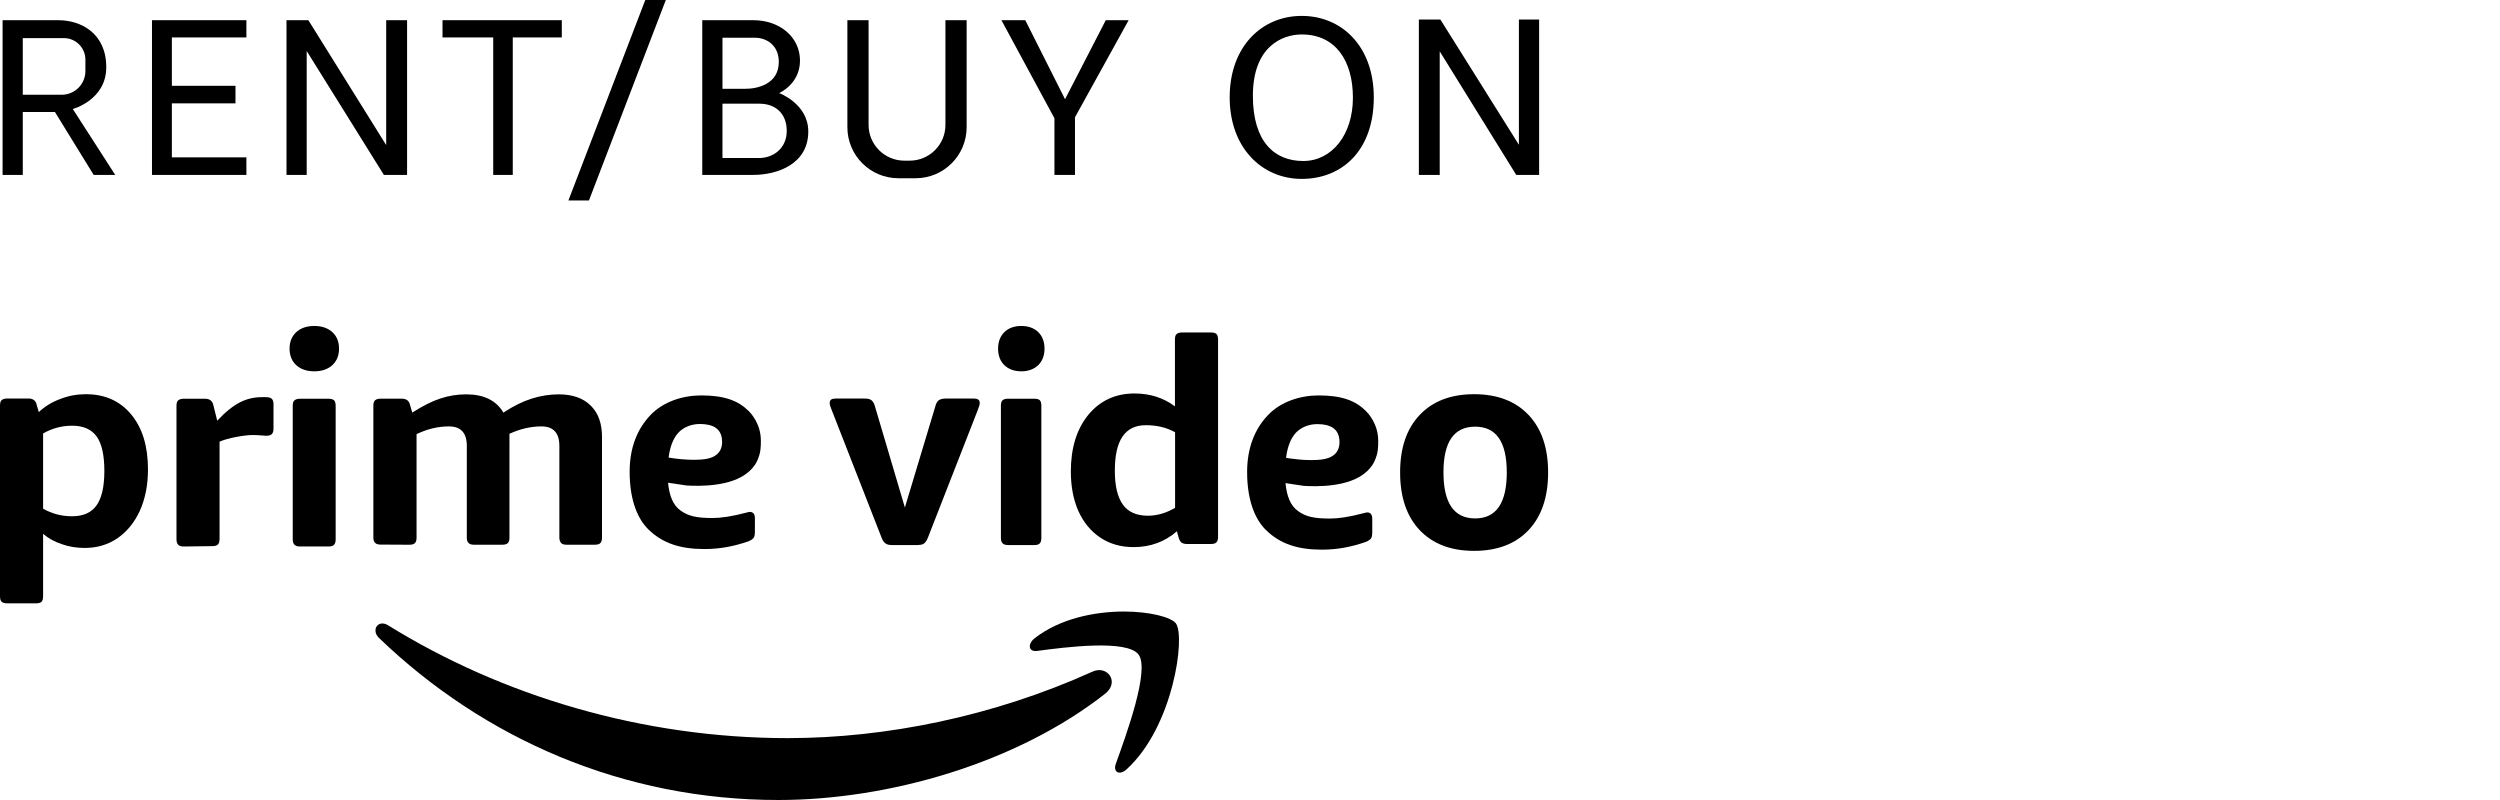 <?xml version="1.0" encoding="utf-8"?>
<!-- Generator: Adobe Illustrator 27.2.0, SVG Export Plug-In . SVG Version: 6.00 Build 0)  -->
<svg version="1.1" id="Layer_2" xmlns="http://www.w3.org/2000/svg" xmlns:xlink="http://www.w3.org/1999/xlink" x="0px" y="0px"
	 viewBox="0 0 125 40" style="enable-background:new 0 0 125 40;" xml:space="preserve">
<style type="text/css">
	.st0{fill-rule:evenodd;clip-rule:evenodd;}
	.st1{fill-rule:evenodd;clip-rule:evenodd;fill:none;}
</style>
<g>
	<g>
		<path class="st0" d="M1.139,5.599h1.607l1.938,3.147h1.077L3.64,5.45c0,0,1.673-0.447,1.673-2.087
			c0-1.723-1.292-2.352-2.385-2.352c-1.093,0-2.799,0-2.799,0v7.736h1.01V5.599z M1.139,1.905h2.054
			c0.595,0,1.077,0.482,1.077,1.077v0.571c0,0.654-0.53,1.184-1.184,1.184H1.139V1.905z"/>
		<polygon class="st0" points="12.32,7.868 8.593,7.868 8.593,5.168 11.774,5.168 11.774,4.29 8.593,4.29 8.593,1.872 12.32,1.872 
			12.32,1.01 7.599,1.01 7.599,8.746 12.32,8.746 		"/>
		<polygon class="st0" points="15.335,2.551 19.195,8.746 20.354,8.746 20.354,1.01 19.31,1.01 19.31,7.255 15.418,1.01 
			14.325,1.01 14.325,8.746 15.335,8.746 		"/>
		<polygon class="st0" points="24.661,8.746 25.638,8.746 25.638,1.872 28.09,1.872 28.09,1.01 22.126,1.01 22.126,1.872 
			24.661,1.872 		"/>
		<polygon class="st0" points="33.291,0 32.264,0 28.421,10.022 29.448,10.022 		"/>
		<path class="st0" d="M40.414,6.576c0-1.391-1.458-1.922-1.458-1.922S40,4.207,40,3.031s-1.01-2.021-2.336-2.021
			c-1.325,0-2.551,0-2.551,0v7.736c0,0,1.275,0,2.534,0C38.907,8.746,40.414,8.183,40.414,6.576z M36.124,1.888c0,0,1.11,0,1.64,0
			c0.53,0,1.176,0.348,1.176,1.209c0,1.143-1.126,1.342-1.656,1.342c-0.381,0-0.899,0-1.16,0V1.888z M36.124,5.185
			c0.365,0,1.26,0,1.855,0c0.762,0,1.358,0.464,1.358,1.358c0,0.894-0.696,1.358-1.375,1.358c-0.679,0-1.839,0-1.839,0V5.185z"/>
		<path class="st0" d="M44.92,8.912h0.861c1.409,0,2.551-1.142,2.551-2.551V1.01h-1.06v5.234c0,0.988-0.801,1.789-1.789,1.789
			h-0.265c-0.988,0-1.789-0.801-1.789-1.789V1.01h-1.06v5.35C42.369,7.77,43.511,8.912,44.92,8.912z"/>
		<polygon class="st0" points="52.722,8.746 53.749,8.746 53.749,5.864 56.432,1.01 55.289,1.01 53.252,4.961 51.264,1.01 
			50.071,1.01 52.722,5.914 		"/>
		<path class="st0" d="M65.087,8.945c1.99,0,3.603-1.391,3.603-4.075c0-2.568-1.613-4.075-3.603-4.075
			c-1.99,0-3.603,1.524-3.603,4.075C61.484,7.388,63.097,8.945,65.087,8.945z M65.087,1.723c1.698,0,2.559,1.325,2.559,3.164
			S66.603,8.05,65.162,8.05c-1.441,0-2.518-0.961-2.518-3.263C62.644,2.319,64.118,1.723,65.087,1.723z"/>
		<polygon class="st0" points="71.986,2.568 75.813,8.746 76.956,8.746 76.956,0.977 75.945,0.977 75.945,7.239 72.019,0.977 
			70.943,0.977 70.943,8.746 71.986,8.746 		"/>
		<path class="st0" d="M4.291,19.71c-0.437,0-0.864,0.077-1.282,0.241c-0.419,0.154-0.775,0.378-1.069,0.654l-0.107-0.37
			c-0.045-0.207-0.187-0.31-0.41-0.31h-1.06c-0.124,0-0.214,0.026-0.276,0.077C0.026,20.054,0,20.14,0,20.278v9.538
			c0,0.129,0.027,0.224,0.089,0.275c0.053,0.051,0.151,0.077,0.276,0.077H1.79c0.134,0,0.232-0.026,0.285-0.077
			c0.053-0.051,0.08-0.146,0.08-0.275v-3.125c0.258,0.224,0.57,0.396,0.935,0.517c0.356,0.129,0.748,0.189,1.149,0.189
			c0.614,0,1.157-0.163,1.629-0.482c0.472-0.327,0.846-0.775,1.122-1.369c0.267-0.594,0.409-1.283,0.409-2.075
			c0-1.154-0.276-2.066-0.837-2.746C6,20.046,5.244,19.71,4.291,19.71z M4.826,25.271c-0.258,0.362-0.668,0.542-1.22,0.542
			c-0.534,0-1.015-0.129-1.451-0.379v-3.762c0.454-0.258,0.935-0.387,1.451-0.387c0.561,0,0.97,0.181,1.229,0.542
			c0.258,0.362,0.383,0.938,0.383,1.73C5.217,24.341,5.084,24.909,4.826,25.271z"/>
		<path class="st0" d="M13.293,19.858h-0.205c-0.392,0-0.765,0.087-1.113,0.271s-0.721,0.48-1.113,0.907l-0.196-0.785
			c-0.045-0.209-0.187-0.314-0.409-0.314H9.189c-0.124,0-0.214,0.026-0.276,0.078c-0.063,0.052-0.089,0.14-0.089,0.279v6.673
			c0,0.122,0.027,0.209,0.089,0.271c0.053,0.061,0.151,0.087,0.276,0.087l1.424-0.018c0.134,0,0.232-0.026,0.285-0.087
			c0.053-0.052,0.08-0.148,0.08-0.271v-4.866c0.222-0.096,0.508-0.175,0.828-0.235c0.329-0.061,0.606-0.096,0.828-0.096
			c0.16,0,0.303,0.008,0.409,0.018c0.107,0.008,0.196,0.018,0.267,0.018c0.134,0,0.232-0.026,0.285-0.087
			c0.053-0.052,0.08-0.148,0.08-0.271v-1.213c0-0.131-0.027-0.227-0.089-0.279C13.533,19.884,13.426,19.858,13.293,19.858z"/>
		<path class="st0" d="M15.715,16.298c-0.374,0-0.677,0.105-0.899,0.305c-0.222,0.209-0.338,0.48-0.338,0.829
			c0,0.349,0.116,0.628,0.338,0.829c0.222,0.201,0.525,0.305,0.899,0.305c0.374,0,0.677-0.105,0.899-0.305
			c0.222-0.209,0.338-0.48,0.338-0.829c0-0.349-0.116-0.628-0.338-0.829C16.391,16.402,16.089,16.298,15.715,16.298z"/>
		<path class="st0" d="M16.418,19.937h-1.416c-0.124,0-0.214,0.026-0.276,0.078c-0.063,0.052-0.089,0.14-0.089,0.279v6.673
			c0,0.122,0.027,0.209,0.089,0.271c0.053,0.061,0.151,0.087,0.276,0.087h1.416c0.134,0,0.232-0.026,0.285-0.087
			c0.053-0.052,0.08-0.148,0.08-0.271v-6.673c0-0.131-0.027-0.227-0.08-0.279C16.649,19.963,16.551,19.937,16.418,19.937z"/>
		<path class="st0" d="M20.466,27.237c0.133,0,0.23-0.026,0.283-0.086c0.053-0.051,0.079-0.146,0.079-0.267v-5.176
			c0.531-0.258,1.071-0.388,1.619-0.388c0.593,0,0.894,0.327,0.894,0.973v4.59c0,0.12,0.026,0.207,0.089,0.267
			c0.053,0.061,0.15,0.086,0.274,0.086h1.407c0.133,0,0.23-0.026,0.283-0.086c0.053-0.051,0.079-0.146,0.079-0.267V21.69
			c0.54-0.25,1.071-0.37,1.601-0.37c0.593,0,0.894,0.327,0.894,0.973v4.59c0,0.12,0.036,0.207,0.089,0.267
			c0.053,0.061,0.15,0.086,0.274,0.086h1.407c0.133,0,0.23-0.026,0.283-0.086c0.053-0.051,0.079-0.146,0.079-0.267v-5.047
			c0-0.663-0.186-1.188-0.566-1.559c-0.372-0.37-0.912-0.56-1.593-0.56c-0.469,0-0.929,0.077-1.363,0.215
			c-0.433,0.138-0.912,0.37-1.407,0.698c-0.363-0.612-0.982-0.913-1.867-0.913c-0.443,0-0.867,0.069-1.283,0.207
			c-0.425,0.138-0.885,0.37-1.407,0.706L20.5,20.244c-0.044-0.207-0.186-0.31-0.407-0.31h-1.062c-0.124,0-0.212,0.026-0.274,0.077
			c-0.062,0.052-0.089,0.138-0.089,0.276v6.589c0,0.12,0.026,0.207,0.089,0.267c0.053,0.06,0.15,0.086,0.274,0.086L20.466,27.237z"
			/>
		<path class="st0" d="M31.482,23.586c0,1.507,0.447,2.394,0.921,2.868c0.728,0.723,1.631,0.998,2.816,0.998
			c0.772,0,1.456-0.129,2.21-0.388c0.123-0.052,0.21-0.112,0.254-0.173c0.044-0.06,0.062-0.164,0.062-0.319v-0.655
			c0-0.215-0.088-0.284-0.167-0.31c-0.044-0.017-0.114-0.008-0.132-0.008c-0.026,0.008-0.106,0.026-0.14,0.035
			c-0.711,0.189-1.263,0.267-1.675,0.267c-0.825,0-1.228-0.104-1.597-0.37c-0.395-0.275-0.57-0.767-0.631-1.395l0.921,0.138
			c0.57,0.035,2.254,0.086,3.114-0.689c0.062-0.051,0.272-0.232,0.412-0.525c0.202-0.431,0.193-0.74,0.193-1.033
			c0-0.861-0.527-1.395-0.614-1.481c-0.526-0.517-1.21-0.775-2.368-0.775c-0.921,0-1.903,0.31-2.544,0.99
			C31.877,21.433,31.482,22.363,31.482,23.586z M33.921,21.631c0.272-0.284,0.667-0.431,1.07-0.431c0.614,0,1.114,0.198,1.114,0.895
			c0,0.56-0.386,0.783-0.798,0.852c-0.789,0.129-1.877-0.069-1.877-0.069C33.5,22.337,33.658,21.915,33.921,21.631z"/>
		<path class="st0" d="M65.932,19.771c-0.92,0-1.902,0.311-2.542,0.994c-0.64,0.674-1.034,1.608-1.034,2.836
			c0,1.513,0.447,2.403,0.92,2.879c0.727,0.726,1.63,1.003,2.813,1.003c0.771,0,1.463-0.13,2.208-0.389
			c0.122-0.052,0.21-0.112,0.254-0.173c0.044-0.061,0.062-0.164,0.062-0.32v-0.657c0-0.216-0.088-0.285-0.166-0.311
			c-0.044-0.017-0.114-0.008-0.132-0.008c-0.026,0.008-0.105,0.026-0.14,0.035c-0.71,0.19-1.262,0.268-1.674,0.268
			c-0.824,0-1.227-0.104-1.595-0.372c-0.394-0.277-0.57-0.77-0.631-1.4l0.92,0.138c0.57,0.035,2.252,0.087,3.111-0.691
			c0.062-0.052,0.272-0.233,0.412-0.527c0.202-0.432,0.193-0.743,0.193-1.037c0-0.865-0.526-1.4-0.613-1.487
			C67.773,20.03,67.089,19.771,65.932,19.771z M66.178,22.961c-0.789,0.13-1.876-0.069-1.876-0.069
			c0.07-0.545,0.228-0.968,0.491-1.254c0.272-0.285,0.666-0.432,1.069-0.432c0.613,0,1.113,0.199,1.113,0.899
			C66.975,22.667,66.59,22.892,66.178,22.961z"/>
		<path class="st0" d="M41.584,20.498l2.494,6.382c0.035,0.095,0.079,0.173,0.123,0.225c0.044,0.052,0.097,0.086,0.158,0.112
			c0.062,0.026,0.14,0.035,0.237,0.035h1.282c0.106,0,0.193-0.017,0.246-0.035c0.053-0.017,0.106-0.061,0.149-0.112
			c0.044-0.052,0.088-0.13,0.123-0.225l2.494-6.382c0.026-0.077,0.053-0.138,0.07-0.199c0.018-0.052,0.026-0.104,0.026-0.156
			c0-0.147-0.096-0.216-0.29-0.216h-1.414c-0.158,0-0.272,0.034-0.343,0.087c-0.07,0.052-0.132,0.147-0.167,0.285l-1.528,5.078
			l-1.502-5.078c-0.035-0.13-0.096-0.225-0.167-0.285c-0.07-0.061-0.184-0.086-0.343-0.086h-1.458c-0.193,0-0.29,0.069-0.29,0.216
			c0,0.043,0.009,0.095,0.026,0.156C41.531,20.351,41.557,20.42,41.584,20.498z"/>
		<path class="st0" d="M50.396,19.937c-0.126,0-0.209,0.026-0.267,0.077c-0.059,0.052-0.084,0.138-0.084,0.276v6.607
			c0,0.121,0.025,0.207,0.084,0.268c0.059,0.061,0.151,0.087,0.267,0.087h1.329c0.126,0,0.217-0.026,0.267-0.087
			c0.05-0.052,0.075-0.147,0.075-0.268v-6.607c0-0.13-0.025-0.225-0.075-0.276c-0.05-0.052-0.142-0.077-0.267-0.077H50.396z"/>
		<path class="st0" d="M51.065,18.566c0.351,0,0.627-0.105,0.844-0.305c0.209-0.209,0.317-0.48,0.317-0.829
			c0-0.349-0.109-0.628-0.317-0.829c-0.209-0.201-0.493-0.305-0.844-0.305c-0.351,0-0.636,0.105-0.844,0.305
			c-0.209,0.209-0.317,0.48-0.317,0.829c0,0.349,0.109,0.628,0.317,0.829C50.43,18.461,50.714,18.566,51.065,18.566z"/>
		<path class="st0" d="M60.538,16.622h-1.417c-0.134,0-0.223,0.026-0.285,0.077c-0.063,0.052-0.089,0.138-0.089,0.276v3.345
			c-0.57-0.431-1.248-0.646-2.023-0.646c-0.953,0-1.729,0.362-2.309,1.069c-0.58,0.707-0.873,1.656-0.873,2.836
			c0,0.741,0.125,1.397,0.374,1.966c0.25,0.561,0.615,1.009,1.087,1.328c0.472,0.319,1.034,0.483,1.676,0.483
			c0.838,0,1.568-0.267,2.166-0.793l0.089,0.327c0.036,0.112,0.08,0.189,0.143,0.242c0.071,0.043,0.161,0.069,0.276,0.069h1.185
			c0.134,0,0.232-0.026,0.285-0.086c0.053-0.052,0.08-0.146,0.08-0.267v-9.871c0-0.13-0.027-0.224-0.08-0.276
			C60.77,16.648,60.672,16.622,60.538,16.622z M57.391,25.786c-0.562,0-0.981-0.189-1.239-0.543c-0.276-0.38-0.41-0.94-0.41-1.707
			c0-0.759,0.125-1.328,0.383-1.707c0.258-0.38,0.642-0.569,1.167-0.569c0.552,0,1.034,0.112,1.462,0.353v3.777h0.001
			C58.318,25.648,57.863,25.786,57.391,25.786z"/>
		<path class="st0" d="M76.428,20.748c-0.652-0.689-1.559-1.038-2.722-1.038c-1.163,0-2.07,0.349-2.722,1.038
			c-0.652,0.689-0.978,1.64-0.978,2.87c0,1.239,0.326,2.198,0.978,2.887c0.652,0.689,1.559,1.038,2.722,1.038
			c1.163,0,2.07-0.349,2.722-1.038c0.652-0.689,0.978-1.648,0.978-2.887C77.406,22.396,77.08,21.437,76.428,20.748z M73.756,25.921
			c-1.056,0-1.583-0.768-1.583-2.303c0-1.527,0.528-2.285,1.583-2.285c1.056,0,1.583,0.759,1.583,2.285
			C75.34,25.153,74.812,25.921,73.756,25.921z"/>
		<path class="st0" d="M54.622,33.583c-4.959,2.242-10.346,3.323-15.243,3.323c-7.265,0-14.299-2.119-19.979-5.644
			c-0.098-0.062-0.196-0.088-0.285-0.088c-0.178,0-0.311,0.123-0.338,0.29v0.123c0.018,0.106,0.071,0.211,0.169,0.308
			C24.217,36.959,31.179,40,38.916,40c5.52,0,11.93-1.846,16.347-5.319C55.993,34.101,55.37,33.24,54.622,33.583z"/>
		<path class="st0" d="M56.171,30.576c-1.437,0.009-3.147,0.34-4.426,1.326c-0.158,0.117-0.237,0.26-0.254,0.376v0.072
			c0.018,0.135,0.14,0.224,0.359,0.197c1.402-0.188,4.523-0.591,5.083,0.188c0.561,0.779-0.622,4.004-1.139,5.447
			c-0.158,0.43,0.184,0.609,0.543,0.278c2.34-2.141,2.936-6.629,2.463-7.283C58.572,30.862,57.503,30.576,56.171,30.576z"/>
	</g>
	<rect class="st1" width="125" height="40"/>
</g>
</svg>
